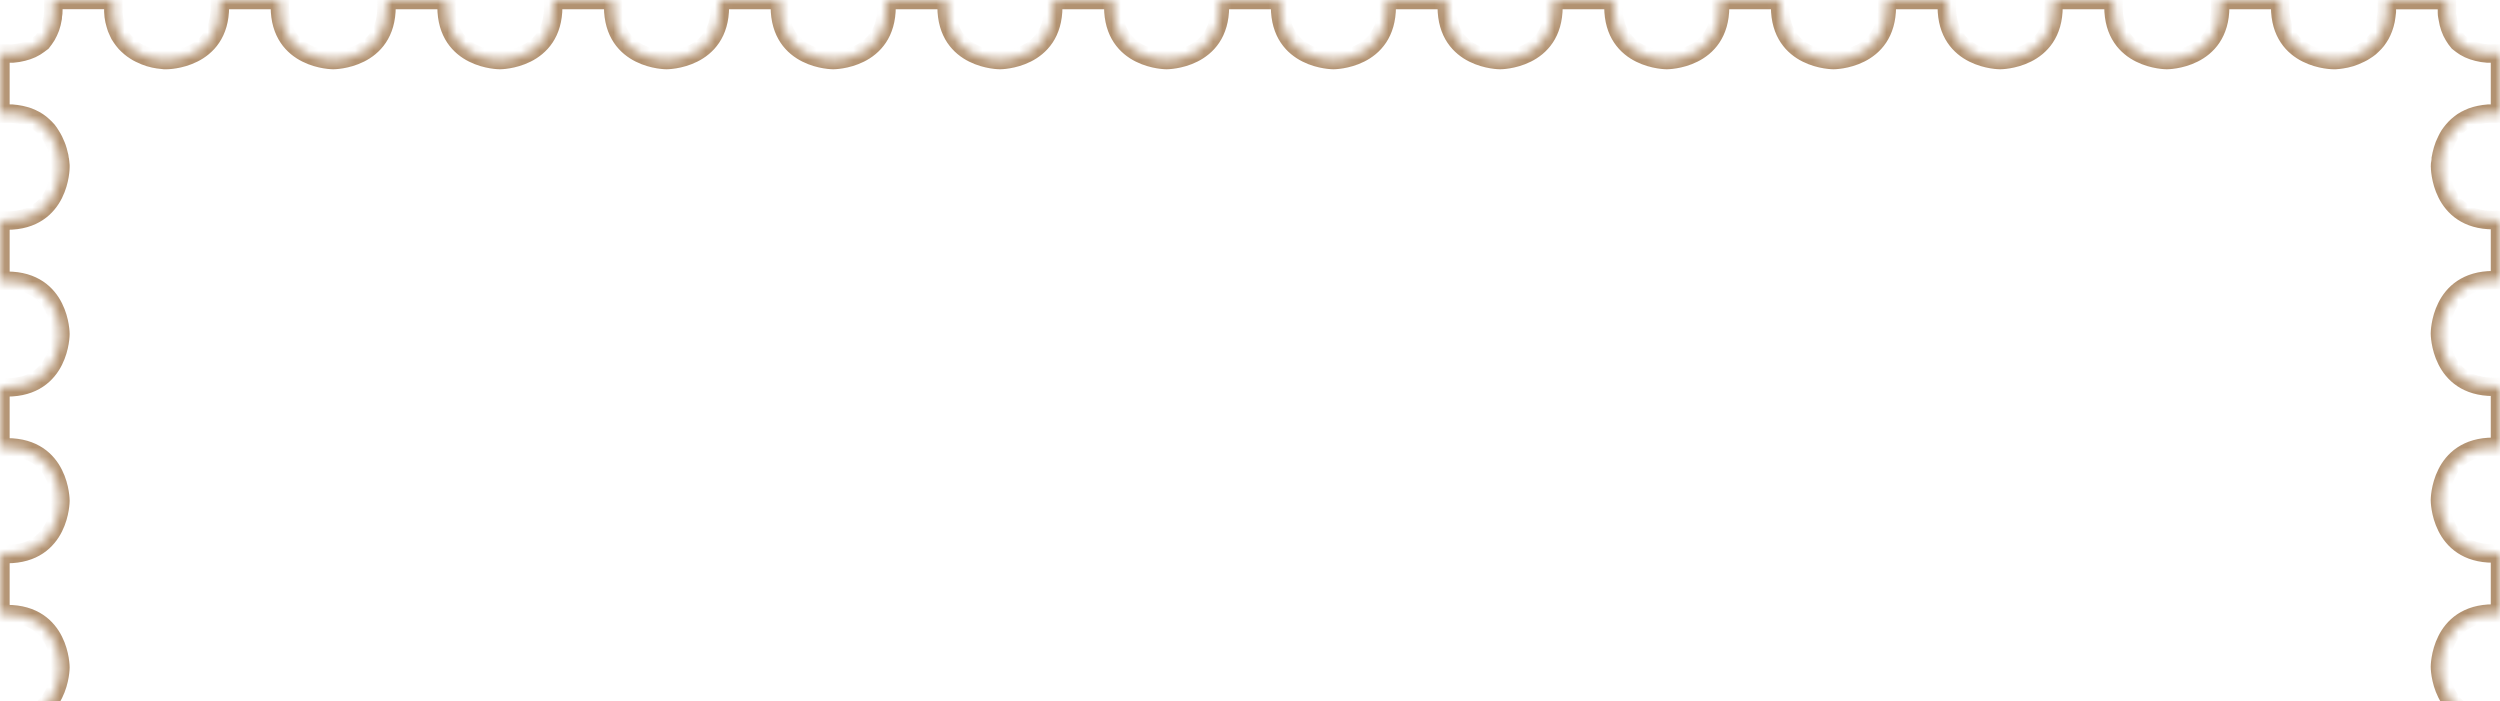 <svg width="271" height="76" viewBox="0 0 271 76" fill="none" xmlns="http://www.w3.org/2000/svg">
<mask id="path-1-inside-1_201_4787" fill="white">
<path d="M0.707 5.802C0.925 5.802 1.137 5.802 1.368 5.802L1.956 5.73L2.485 5.617L2.974 5.472L3.423 5.293L3.833 5.075L4.203 4.824L4.547 4.567L4.804 4.229L5.049 3.859L5.261 3.45L5.452 3L5.598 2.511L5.71 1.969C5.71 1.784 5.75 1.593 5.776 1.388C5.802 1.183 5.776 0.971 5.776 0.727V0H12.286V0.727V1.249L12.325 1.751L12.404 2.214L12.517 2.643L12.642 3.047L12.801 3.41L12.966 3.76L13.171 4.077L13.383 4.368L13.607 4.639L13.852 4.884L14.103 5.108L14.361 5.313L14.625 5.492L14.889 5.657L15.154 5.796L15.695 6.04C15.874 6.1 16.052 6.159 16.218 6.225L16.707 6.351L17.143 6.43C17.414 6.47 17.645 6.496 17.804 6.509H18.055C18.055 6.509 23.837 6.509 23.837 0.727V0.007H30.34V0.727C30.34 6.509 36.123 6.509 36.123 6.509C36.123 6.509 41.899 6.509 41.899 0.727V0.007H48.408V0.727C48.408 6.509 54.184 6.509 54.184 6.509C54.184 6.509 59.967 6.509 59.967 0.727V0.007H66.47V0.727C66.47 6.509 72.252 6.509 72.252 6.509C72.252 6.509 78.035 6.509 78.035 0.727V0.007H84.538V0.727C84.538 6.509 90.32 6.509 90.32 6.509C90.32 6.509 96.103 6.509 96.103 0.727V0.007H102.612V0.727C102.612 6.509 108.395 6.509 108.395 6.509C108.395 6.509 114.171 6.509 114.171 0.727V0.007H120.68V0.727C120.68 6.509 126.456 6.509 126.456 6.509C126.456 6.509 132.239 6.509 132.239 0.727V0.007H138.761V0.727C138.761 6.509 144.544 6.509 144.544 6.509C144.544 6.509 150.32 6.509 150.32 0.727V0.007H156.829V0.727C156.829 6.509 162.612 6.509 162.612 6.509C162.612 6.509 168.394 6.509 168.394 0.727V0.007H174.897V0.727C174.897 6.509 180.68 6.509 180.68 6.509C180.68 6.509 186.456 6.509 186.456 0.727V0.007H192.965V0.727C192.965 6.509 198.748 6.509 198.748 6.509C198.748 6.509 204.53 6.509 204.53 0.727V0.007H211.033V0.727C211.033 6.509 216.816 6.509 216.816 6.509C216.816 6.509 222.598 6.509 222.598 0.727V0.007H229.101V0.727C229.101 6.509 234.884 6.509 234.884 6.509C234.884 6.509 240.666 6.509 240.666 0.727V0.007H247.169V0.727C247.169 6.509 252.952 6.509 252.952 6.509H253.196C253.362 6.509 253.586 6.463 253.857 6.43L254.293 6.351L254.782 6.225C254.948 6.159 255.119 6.106 255.298 6.04L255.84 5.796L256.124 5.65L256.388 5.485L256.659 5.307L256.917 5.108L257.162 4.877L257.406 4.633L257.637 4.362L257.842 4.071L258.04 3.754L258.212 3.41L258.364 3.04L258.496 2.637L258.602 2.207L258.675 1.751L258.734 1.262V0.734V0.013H265.25V0.734C265.25 0.945 265.25 1.163 265.25 1.394C265.25 1.626 265.303 1.791 265.33 1.976L265.436 2.505L265.581 3L265.766 3.456L265.984 3.859L266.229 4.236L266.493 4.567L266.83 4.831L267.2 5.082L267.61 5.3L268.059 5.479L268.548 5.624L269.077 5.736L269.665 5.802H270.286H271V12.318H269.744L269.255 12.371L268.799 12.451L268.363 12.556L267.967 12.682L267.597 12.841L267.253 13.012L266.936 13.204L266.645 13.422L266.374 13.647L266.129 13.885L265.905 14.136L265.7 14.393L265.515 14.651L265.356 14.922L265.217 15.193L264.973 15.729C264.907 15.914 264.854 16.092 264.794 16.257L264.669 16.74C264.636 16.898 264.609 17.044 264.583 17.176C264.583 17.447 264.524 17.678 264.504 17.837C264.484 17.995 264.504 18.081 264.504 18.081C264.504 18.081 264.504 23.864 270.286 23.864H271V30.373H270.273C264.49 30.373 264.49 36.149 264.49 36.149C264.49 36.149 264.49 41.931 270.273 41.931H271V48.434H270.273C264.49 48.434 264.49 54.217 264.49 54.217C264.49 54.217 264.49 59.999 270.273 59.999H271V66.509H270.273C264.49 66.509 264.49 72.285 264.49 72.285C264.49 72.285 264.49 78.061 270.273 78.061H271V84.57H270.273C264.49 84.57 264.49 90.353 264.49 90.353C264.49 90.353 264.49 96.135 270.273 96.135H271V102.638H270.273C264.49 102.638 264.49 108.421 264.49 108.421C264.49 108.421 264.49 114.203 270.273 114.203H271V120.706H270.273C264.49 120.706 264.49 126.489 264.49 126.489C264.49 126.489 264.49 132.271 270.273 132.271H271V138.781H270.273C264.49 138.781 264.49 144.563 264.49 144.563C264.49 144.563 264.49 150.332 270.273 150.332H271V156.848H270.273C264.49 156.848 264.49 162.618 264.49 162.618C264.49 162.618 264.49 168.4 270.273 168.4H271V174.903H270.273C264.49 174.903 264.49 180.686 264.49 180.686C264.49 180.686 264.49 186.468 270.273 186.468H271V192.978H270.273C264.49 192.978 264.49 198.76 264.49 198.76C264.49 198.76 264.49 204.543 270.273 204.543H271V211.045H270.273C264.49 211.045 264.49 216.828 264.49 216.828C264.49 216.828 264.49 222.604 270.273 222.604H271V229.113H270.273C264.49 229.113 264.49 234.896 264.49 234.896C264.49 234.896 264.49 240.665 270.273 240.665H271V247.181H270.273C264.49 247.181 264.49 252.951 264.49 252.951C264.49 252.951 264.49 258.733 270.273 258.733H271V265.243H270.273C264.49 265.243 264.49 271.025 264.49 271.025C264.49 271.025 264.49 276.808 270.273 276.808H271V283.363H270.273C264.49 283.363 264.49 289.146 264.49 289.146C264.49 289.146 264.49 294.928 270.273 294.928H271V301.431H270.273C264.49 301.431 264.49 307.214 264.49 307.214C264.49 307.214 264.49 312.99 270.273 312.99H271V319.499H270.273C264.49 319.499 264.49 325.275 264.49 325.275C264.49 325.275 264.49 325.368 264.49 325.526C264.49 325.685 264.543 325.909 264.57 326.187C264.57 326.313 264.629 326.458 264.656 326.623C264.682 326.788 264.742 326.927 264.781 327.099C264.821 327.271 264.894 327.443 264.96 327.621L265.204 328.163L265.343 328.427L265.502 328.705L265.713 328.963L265.918 329.214L266.143 329.472L266.387 329.703L266.658 329.934L266.949 330.146L267.266 330.344L267.61 330.516L267.98 330.674L268.376 330.8L268.813 330.912L269.269 330.985L269.758 331.044H271V337.554H270.273H269.652C269.44 337.554 269.255 337.613 269.064 337.627L268.535 337.739L268.046 337.897L267.597 338.076L267.187 338.287L266.817 338.532L266.48 338.796L266.215 339.133L265.971 339.503L265.753 339.92L265.568 340.362L265.422 340.852L265.31 341.393C265.31 341.578 265.264 341.777 265.237 341.968C265.211 342.16 265.237 342.385 265.237 342.629V343.35H258.721V342.629V342.107L258.668 341.618L258.589 341.149L258.49 340.726L258.358 340.323L258.206 339.953L258.027 339.603L257.836 339.285L257.624 338.994L257.399 338.73L257.155 338.486L256.904 338.268L256.646 338.056L256.382 337.878L256.117 337.712L255.846 337.574L255.305 337.336C255.126 337.263 254.954 337.217 254.782 337.151C254.611 337.085 254.452 337.065 254.3 337.025L253.864 336.939L253.203 336.86H252.958C252.958 336.86 247.176 336.86 247.176 342.642V343.369H240.666V342.642C240.666 336.86 234.884 336.86 234.884 336.86C234.884 336.86 229.108 336.86 229.108 342.642V343.369H222.605V342.642C222.605 336.86 216.822 336.86 216.822 336.86C216.822 336.86 211.04 336.86 211.04 342.642V343.369H204.53V342.642C204.53 336.86 198.748 336.86 198.748 336.86C198.748 336.86 192.972 336.86 192.972 342.642V343.369H186.462V342.642C186.462 336.86 180.686 336.86 180.686 336.86C180.686 336.86 174.904 336.86 174.904 342.642V343.369H168.394V342.642C168.394 336.86 162.612 336.86 162.612 336.86C162.612 336.86 156.836 336.86 156.836 342.642V343.369H150.326V342.642C150.326 336.86 144.551 336.86 144.551 336.86C144.551 336.86 138.768 336.86 138.768 342.642V343.369H132.258V342.642C132.258 336.86 126.483 336.86 126.483 336.86C126.483 336.86 120.707 336.86 120.707 342.642V343.369H114.197V342.642C114.197 336.86 108.421 336.86 108.421 336.86C108.421 336.86 102.639 336.86 102.639 342.642V343.369H96.129V342.642C96.129 336.86 90.347 336.86 90.347 336.86C90.347 336.86 84.564 336.86 84.564 342.642V343.369H78.028V342.642C78.028 336.86 72.246 336.86 72.246 336.86C72.246 336.86 66.463 336.86 66.463 342.642V343.369H59.953V342.642C59.953 336.86 54.171 336.86 54.171 336.86C54.171 336.86 48.402 336.86 48.402 342.642V343.369H41.886V342.642C41.886 336.86 36.116 336.86 36.116 336.86C36.116 336.86 30.334 336.86 30.334 342.642V343.369H23.837V342.642C23.837 336.86 18.055 336.86 18.055 336.86H17.804L17.143 336.939L16.707 337.025L16.218 337.151C16.046 337.217 15.874 337.263 15.695 337.336L15.154 337.574L14.889 337.712L14.618 337.878L14.354 338.056L14.103 338.268L13.852 338.486L13.607 338.73L13.383 338.994L13.164 339.285L12.966 339.603L12.801 339.953L12.642 340.323L12.517 340.726L12.404 341.149L12.325 341.618L12.279 342.107V342.629V343.35H5.769V342.629C5.769 342.411 5.769 342.2 5.769 341.968C5.769 341.737 5.723 341.578 5.697 341.393L5.591 340.858L5.439 340.362L5.254 339.92L5.036 339.503L4.798 339.133L4.54 338.796L4.197 338.532L3.826 338.287L3.417 338.076L2.967 337.897L2.478 337.739L1.943 337.627C1.758 337.627 1.566 337.587 1.355 337.554H0.734H0.007V331.038H1.256L1.745 330.978L2.207 330.906L2.637 330.793L3.04 330.668L3.417 330.509L3.754 330.337L4.071 330.139L4.362 329.928L4.626 329.696L4.877 329.465L5.108 329.207L5.3 328.956L5.485 328.698L5.65 328.421L5.789 328.156L6.034 327.615C6.1 327.436 6.153 327.271 6.219 327.092C6.285 326.914 6.298 326.769 6.338 326.617C6.377 326.465 6.397 326.306 6.43 326.18C6.43 325.903 6.476 325.678 6.51 325.52C6.543 325.361 6.51 325.268 6.51 325.268C6.51 325.268 6.51 319.493 0.727 319.493H0V312.996H0.72C6.503 312.996 6.503 307.22 6.503 307.22C6.503 307.22 6.503 301.438 0.72 301.438H0.046V294.935H0.767C6.549 294.935 6.549 289.152 6.549 289.152C6.549 289.152 6.549 283.37 0.767 283.37H0.046V276.867H0.767C6.549 276.867 6.549 271.085 6.549 271.085C6.549 271.085 6.549 265.302 0.767 265.302H0.046V258.793H0.767C6.549 258.793 6.549 253.01 6.549 253.01C6.549 253.01 6.549 247.241 0.767 247.241H0.046V240.725H0.767C6.549 240.725 6.549 234.955 6.549 234.955C6.549 234.955 6.549 229.173 0.767 229.173H0.046V222.663H0.767C6.549 222.663 6.549 216.887 6.549 216.887C6.549 216.887 6.549 211.105 0.767 211.105H0.046V204.602H0.767C6.549 204.602 6.549 198.82 6.549 198.82C6.549 198.82 6.549 193.037 0.767 193.037H0.046V186.528H0.767C6.549 186.528 6.549 180.745 6.549 180.745C6.549 180.745 6.549 174.963 0.767 174.963H0.046V168.46H0.767C6.549 168.46 6.549 162.677 6.549 162.677C6.549 162.677 6.549 156.908 0.767 156.908H0.046V150.392H0.767C6.549 150.392 6.549 144.622 6.549 144.622C6.549 144.622 6.549 138.84 0.767 138.84H0.046V132.324H0.767C6.549 132.324 6.549 126.548 6.549 126.548C6.549 126.548 6.549 120.765 0.767 120.765H0.046V114.263H0.767C6.549 114.263 6.549 108.48 6.549 108.48C6.549 108.48 6.549 102.698 0.767 102.698H0.046V96.188H0.767C6.549 96.188 6.549 90.406 6.549 90.406C6.549 90.406 6.549 84.63 0.767 84.63H0.046V78.12H0.767C6.549 78.12 6.549 72.344 6.549 72.344C6.549 72.344 6.549 66.568 0.767 66.568H0.046V60.059H0.767C6.549 60.059 6.549 54.276 6.549 54.276C6.549 54.276 6.549 48.494 0.767 48.494H0.046V41.991H0.767C6.549 41.991 6.549 36.209 6.549 36.209C6.549 36.209 6.549 30.433 0.767 30.433H0.046V23.91H0.767C6.549 23.91 6.549 18.127 6.549 18.127C6.549 18.127 6.549 18.041 6.549 17.883C6.549 17.724 6.496 17.493 6.47 17.222C6.47 17.09 6.41 16.944 6.377 16.786C6.344 16.627 6.298 16.475 6.258 16.303C6.219 16.132 6.139 15.96 6.073 15.781L5.835 15.239L5.69 14.969L5.525 14.697L5.333 14.393L5.142 14.136L4.91 13.885L4.659 13.647L4.401 13.422L4.104 13.204L3.787 13.012L3.45 12.841L3.073 12.682L2.67 12.556L2.24 12.451L1.778 12.371L1.289 12.318H0.046V5.802H0.707Z"/>
</mask>
<path d="M0.707 5.802C0.925 5.802 1.137 5.802 1.368 5.802L1.956 5.73L2.485 5.617L2.974 5.472L3.423 5.293L3.833 5.075L4.203 4.824L4.547 4.567L4.804 4.229L5.049 3.859L5.261 3.45L5.452 3L5.598 2.511L5.71 1.969C5.71 1.784 5.75 1.593 5.776 1.388C5.802 1.183 5.776 0.971 5.776 0.727V0H12.286V0.727V1.249L12.325 1.751L12.404 2.214L12.517 2.643L12.642 3.047L12.801 3.41L12.966 3.76L13.171 4.077L13.383 4.368L13.607 4.639L13.852 4.884L14.103 5.108L14.361 5.313L14.625 5.492L14.889 5.657L15.154 5.796L15.695 6.04C15.874 6.1 16.052 6.159 16.218 6.225L16.707 6.351L17.143 6.43C17.414 6.47 17.645 6.496 17.804 6.509H18.055C18.055 6.509 23.837 6.509 23.837 0.727V0.007H30.34V0.727C30.34 6.509 36.123 6.509 36.123 6.509C36.123 6.509 41.899 6.509 41.899 0.727V0.007H48.408V0.727C48.408 6.509 54.184 6.509 54.184 6.509C54.184 6.509 59.967 6.509 59.967 0.727V0.007H66.47V0.727C66.47 6.509 72.252 6.509 72.252 6.509C72.252 6.509 78.035 6.509 78.035 0.727V0.007H84.538V0.727C84.538 6.509 90.32 6.509 90.32 6.509C90.32 6.509 96.103 6.509 96.103 0.727V0.007H102.612V0.727C102.612 6.509 108.395 6.509 108.395 6.509C108.395 6.509 114.171 6.509 114.171 0.727V0.007H120.68V0.727C120.68 6.509 126.456 6.509 126.456 6.509C126.456 6.509 132.239 6.509 132.239 0.727V0.007H138.761V0.727C138.761 6.509 144.544 6.509 144.544 6.509C144.544 6.509 150.32 6.509 150.32 0.727V0.007H156.829V0.727C156.829 6.509 162.612 6.509 162.612 6.509C162.612 6.509 168.394 6.509 168.394 0.727V0.007H174.897V0.727C174.897 6.509 180.68 6.509 180.68 6.509C180.68 6.509 186.456 6.509 186.456 0.727V0.007H192.965V0.727C192.965 6.509 198.748 6.509 198.748 6.509C198.748 6.509 204.53 6.509 204.53 0.727V0.007H211.033V0.727C211.033 6.509 216.816 6.509 216.816 6.509C216.816 6.509 222.598 6.509 222.598 0.727V0.007H229.101V0.727C229.101 6.509 234.884 6.509 234.884 6.509C234.884 6.509 240.666 6.509 240.666 0.727V0.007H247.169V0.727C247.169 6.509 252.952 6.509 252.952 6.509H253.196C253.362 6.509 253.586 6.463 253.857 6.43L254.293 6.351L254.782 6.225C254.948 6.159 255.119 6.106 255.298 6.04L255.84 5.796L256.124 5.65L256.388 5.485L256.659 5.307L256.917 5.108L257.162 4.877L257.406 4.633L257.637 4.362L257.842 4.071L258.04 3.754L258.212 3.41L258.364 3.04L258.496 2.637L258.602 2.207L258.675 1.751L258.734 1.262V0.734V0.013H265.25V0.734C265.25 0.945 265.25 1.163 265.25 1.394C265.25 1.626 265.303 1.791 265.33 1.976L265.436 2.505L265.581 3L265.766 3.456L265.984 3.859L266.229 4.236L266.493 4.567L266.83 4.831L267.2 5.082L267.61 5.3L268.059 5.479L268.548 5.624L269.077 5.736L269.665 5.802H270.286H271V12.318H269.744L269.255 12.371L268.799 12.451L268.363 12.556L267.967 12.682L267.597 12.841L267.253 13.012L266.936 13.204L266.645 13.422L266.374 13.647L266.129 13.885L265.905 14.136L265.7 14.393L265.515 14.651L265.356 14.922L265.217 15.193L264.973 15.729C264.907 15.914 264.854 16.092 264.794 16.257L264.669 16.74C264.636 16.898 264.609 17.044 264.583 17.176C264.583 17.447 264.524 17.678 264.504 17.837C264.484 17.995 264.504 18.081 264.504 18.081C264.504 18.081 264.504 23.864 270.286 23.864H271V30.373H270.273C264.49 30.373 264.49 36.149 264.49 36.149C264.49 36.149 264.49 41.931 270.273 41.931H271V48.434H270.273C264.49 48.434 264.49 54.217 264.49 54.217C264.49 54.217 264.49 59.999 270.273 59.999H271V66.509H270.273C264.49 66.509 264.49 72.285 264.49 72.285C264.49 72.285 264.49 78.061 270.273 78.061H271V84.57H270.273C264.49 84.57 264.49 90.353 264.49 90.353C264.49 90.353 264.49 96.135 270.273 96.135H271V102.638H270.273C264.49 102.638 264.49 108.421 264.49 108.421C264.49 108.421 264.49 114.203 270.273 114.203H271V120.706H270.273C264.49 120.706 264.49 126.489 264.49 126.489C264.49 126.489 264.49 132.271 270.273 132.271H271V138.781H270.273C264.49 138.781 264.49 144.563 264.49 144.563C264.49 144.563 264.49 150.332 270.273 150.332H271V156.848H270.273C264.49 156.848 264.49 162.618 264.49 162.618C264.49 162.618 264.49 168.4 270.273 168.4H271V174.903H270.273C264.49 174.903 264.49 180.686 264.49 180.686C264.49 180.686 264.49 186.468 270.273 186.468H271V192.978H270.273C264.49 192.978 264.49 198.76 264.49 198.76C264.49 198.76 264.49 204.543 270.273 204.543H271V211.045H270.273C264.49 211.045 264.49 216.828 264.49 216.828C264.49 216.828 264.49 222.604 270.273 222.604H271V229.113H270.273C264.49 229.113 264.49 234.896 264.49 234.896C264.49 234.896 264.49 240.665 270.273 240.665H271V247.181H270.273C264.49 247.181 264.49 252.951 264.49 252.951C264.49 252.951 264.49 258.733 270.273 258.733H271V265.243H270.273C264.49 265.243 264.49 271.025 264.49 271.025C264.49 271.025 264.49 276.808 270.273 276.808H271V283.363H270.273C264.49 283.363 264.49 289.146 264.49 289.146C264.49 289.146 264.49 294.928 270.273 294.928H271V301.431H270.273C264.49 301.431 264.49 307.214 264.49 307.214C264.49 307.214 264.49 312.99 270.273 312.99H271V319.499H270.273C264.49 319.499 264.49 325.275 264.49 325.275C264.49 325.275 264.49 325.368 264.49 325.526C264.49 325.685 264.543 325.909 264.57 326.187C264.57 326.313 264.629 326.458 264.656 326.623C264.682 326.788 264.742 326.927 264.781 327.099C264.821 327.271 264.894 327.443 264.96 327.621L265.204 328.163L265.343 328.427L265.502 328.705L265.713 328.963L265.918 329.214L266.143 329.472L266.387 329.703L266.658 329.934L266.949 330.146L267.266 330.344L267.61 330.516L267.98 330.674L268.376 330.8L268.813 330.912L269.269 330.985L269.758 331.044H271V337.554H270.273H269.652C269.44 337.554 269.255 337.613 269.064 337.627L268.535 337.739L268.046 337.897L267.597 338.076L267.187 338.287L266.817 338.532L266.48 338.796L266.215 339.133L265.971 339.503L265.753 339.92L265.568 340.362L265.422 340.852L265.31 341.393C265.31 341.578 265.264 341.777 265.237 341.968C265.211 342.16 265.237 342.385 265.237 342.629V343.35H258.721V342.629V342.107L258.668 341.618L258.589 341.149L258.49 340.726L258.358 340.323L258.206 339.953L258.027 339.603L257.836 339.285L257.624 338.994L257.399 338.73L257.155 338.486L256.904 338.268L256.646 338.056L256.382 337.878L256.117 337.712L255.846 337.574L255.305 337.336C255.126 337.263 254.954 337.217 254.782 337.151C254.611 337.085 254.452 337.065 254.3 337.025L253.864 336.939L253.203 336.86H252.958C252.958 336.86 247.176 336.86 247.176 342.642V343.369H240.666V342.642C240.666 336.86 234.884 336.86 234.884 336.86C234.884 336.86 229.108 336.86 229.108 342.642V343.369H222.605V342.642C222.605 336.86 216.822 336.86 216.822 336.86C216.822 336.86 211.04 336.86 211.04 342.642V343.369H204.53V342.642C204.53 336.86 198.748 336.86 198.748 336.86C198.748 336.86 192.972 336.86 192.972 342.642V343.369H186.462V342.642C186.462 336.86 180.686 336.86 180.686 336.86C180.686 336.86 174.904 336.86 174.904 342.642V343.369H168.394V342.642C168.394 336.86 162.612 336.86 162.612 336.86C162.612 336.86 156.836 336.86 156.836 342.642V343.369H150.326V342.642C150.326 336.86 144.551 336.86 144.551 336.86C144.551 336.86 138.768 336.86 138.768 342.642V343.369H132.258V342.642C132.258 336.86 126.483 336.86 126.483 336.86C126.483 336.86 120.707 336.86 120.707 342.642V343.369H114.197V342.642C114.197 336.86 108.421 336.86 108.421 336.86C108.421 336.86 102.639 336.86 102.639 342.642V343.369H96.129V342.642C96.129 336.86 90.347 336.86 90.347 336.86C90.347 336.86 84.564 336.86 84.564 342.642V343.369H78.028V342.642C78.028 336.86 72.246 336.86 72.246 336.86C72.246 336.86 66.463 336.86 66.463 342.642V343.369H59.953V342.642C59.953 336.86 54.171 336.86 54.171 336.86C54.171 336.86 48.402 336.86 48.402 342.642V343.369H41.886V342.642C41.886 336.86 36.116 336.86 36.116 336.86C36.116 336.86 30.334 336.86 30.334 342.642V343.369H23.837V342.642C23.837 336.86 18.055 336.86 18.055 336.86H17.804L17.143 336.939L16.707 337.025L16.218 337.151C16.046 337.217 15.874 337.263 15.695 337.336L15.154 337.574L14.889 337.712L14.618 337.878L14.354 338.056L14.103 338.268L13.852 338.486L13.607 338.73L13.383 338.994L13.164 339.285L12.966 339.603L12.801 339.953L12.642 340.323L12.517 340.726L12.404 341.149L12.325 341.618L12.279 342.107V342.629V343.35H5.769V342.629C5.769 342.411 5.769 342.2 5.769 341.968C5.769 341.737 5.723 341.578 5.697 341.393L5.591 340.858L5.439 340.362L5.254 339.92L5.036 339.503L4.798 339.133L4.54 338.796L4.197 338.532L3.826 338.287L3.417 338.076L2.967 337.897L2.478 337.739L1.943 337.627C1.758 337.627 1.566 337.587 1.355 337.554H0.734H0.007V331.038H1.256L1.745 330.978L2.207 330.906L2.637 330.793L3.04 330.668L3.417 330.509L3.754 330.337L4.071 330.139L4.362 329.928L4.626 329.696L4.877 329.465L5.108 329.207L5.3 328.956L5.485 328.698L5.65 328.421L5.789 328.156L6.034 327.615C6.1 327.436 6.153 327.271 6.219 327.092C6.285 326.914 6.298 326.769 6.338 326.617C6.377 326.465 6.397 326.306 6.43 326.18C6.43 325.903 6.476 325.678 6.51 325.52C6.543 325.361 6.51 325.268 6.51 325.268C6.51 325.268 6.51 319.493 0.727 319.493H0V312.996H0.72C6.503 312.996 6.503 307.22 6.503 307.22C6.503 307.22 6.503 301.438 0.72 301.438H0.046V294.935H0.767C6.549 294.935 6.549 289.152 6.549 289.152C6.549 289.152 6.549 283.37 0.767 283.37H0.046V276.867H0.767C6.549 276.867 6.549 271.085 6.549 271.085C6.549 271.085 6.549 265.302 0.767 265.302H0.046V258.793H0.767C6.549 258.793 6.549 253.01 6.549 253.01C6.549 253.01 6.549 247.241 0.767 247.241H0.046V240.725H0.767C6.549 240.725 6.549 234.955 6.549 234.955C6.549 234.955 6.549 229.173 0.767 229.173H0.046V222.663H0.767C6.549 222.663 6.549 216.887 6.549 216.887C6.549 216.887 6.549 211.105 0.767 211.105H0.046V204.602H0.767C6.549 204.602 6.549 198.82 6.549 198.82C6.549 198.82 6.549 193.037 0.767 193.037H0.046V186.528H0.767C6.549 186.528 6.549 180.745 6.549 180.745C6.549 180.745 6.549 174.963 0.767 174.963H0.046V168.46H0.767C6.549 168.46 6.549 162.677 6.549 162.677C6.549 162.677 6.549 156.908 0.767 156.908H0.046V150.392H0.767C6.549 150.392 6.549 144.622 6.549 144.622C6.549 144.622 6.549 138.84 0.767 138.84H0.046V132.324H0.767C6.549 132.324 6.549 126.548 6.549 126.548C6.549 126.548 6.549 120.765 0.767 120.765H0.046V114.263H0.767C6.549 114.263 6.549 108.48 6.549 108.48C6.549 108.48 6.549 102.698 0.767 102.698H0.046V96.188H0.767C6.549 96.188 6.549 90.406 6.549 90.406C6.549 90.406 6.549 84.63 0.767 84.63H0.046V78.12H0.767C6.549 78.12 6.549 72.344 6.549 72.344C6.549 72.344 6.549 66.568 0.767 66.568H0.046V60.059H0.767C6.549 60.059 6.549 54.276 6.549 54.276C6.549 54.276 6.549 48.494 0.767 48.494H0.046V41.991H0.767C6.549 41.991 6.549 36.209 6.549 36.209C6.549 36.209 6.549 30.433 0.767 30.433H0.046V23.91H0.767C6.549 23.91 6.549 18.127 6.549 18.127C6.549 18.127 6.549 18.041 6.549 17.883C6.549 17.724 6.496 17.493 6.47 17.222C6.47 17.09 6.41 16.944 6.377 16.786C6.344 16.627 6.298 16.475 6.258 16.303C6.219 16.132 6.139 15.96 6.073 15.781L5.835 15.239L5.69 14.969L5.525 14.697L5.333 14.393L5.142 14.136L4.91 13.885L4.659 13.647L4.401 13.422L4.104 13.204L3.787 13.012L3.45 12.841L3.073 12.682L2.67 12.556L2.24 12.451L1.778 12.371L1.289 12.318H0.046V5.802H0.707Z" stroke="#B29271" stroke-width="2" mask="url(#path-1-inside-1_201_4787)"/>
</svg>

